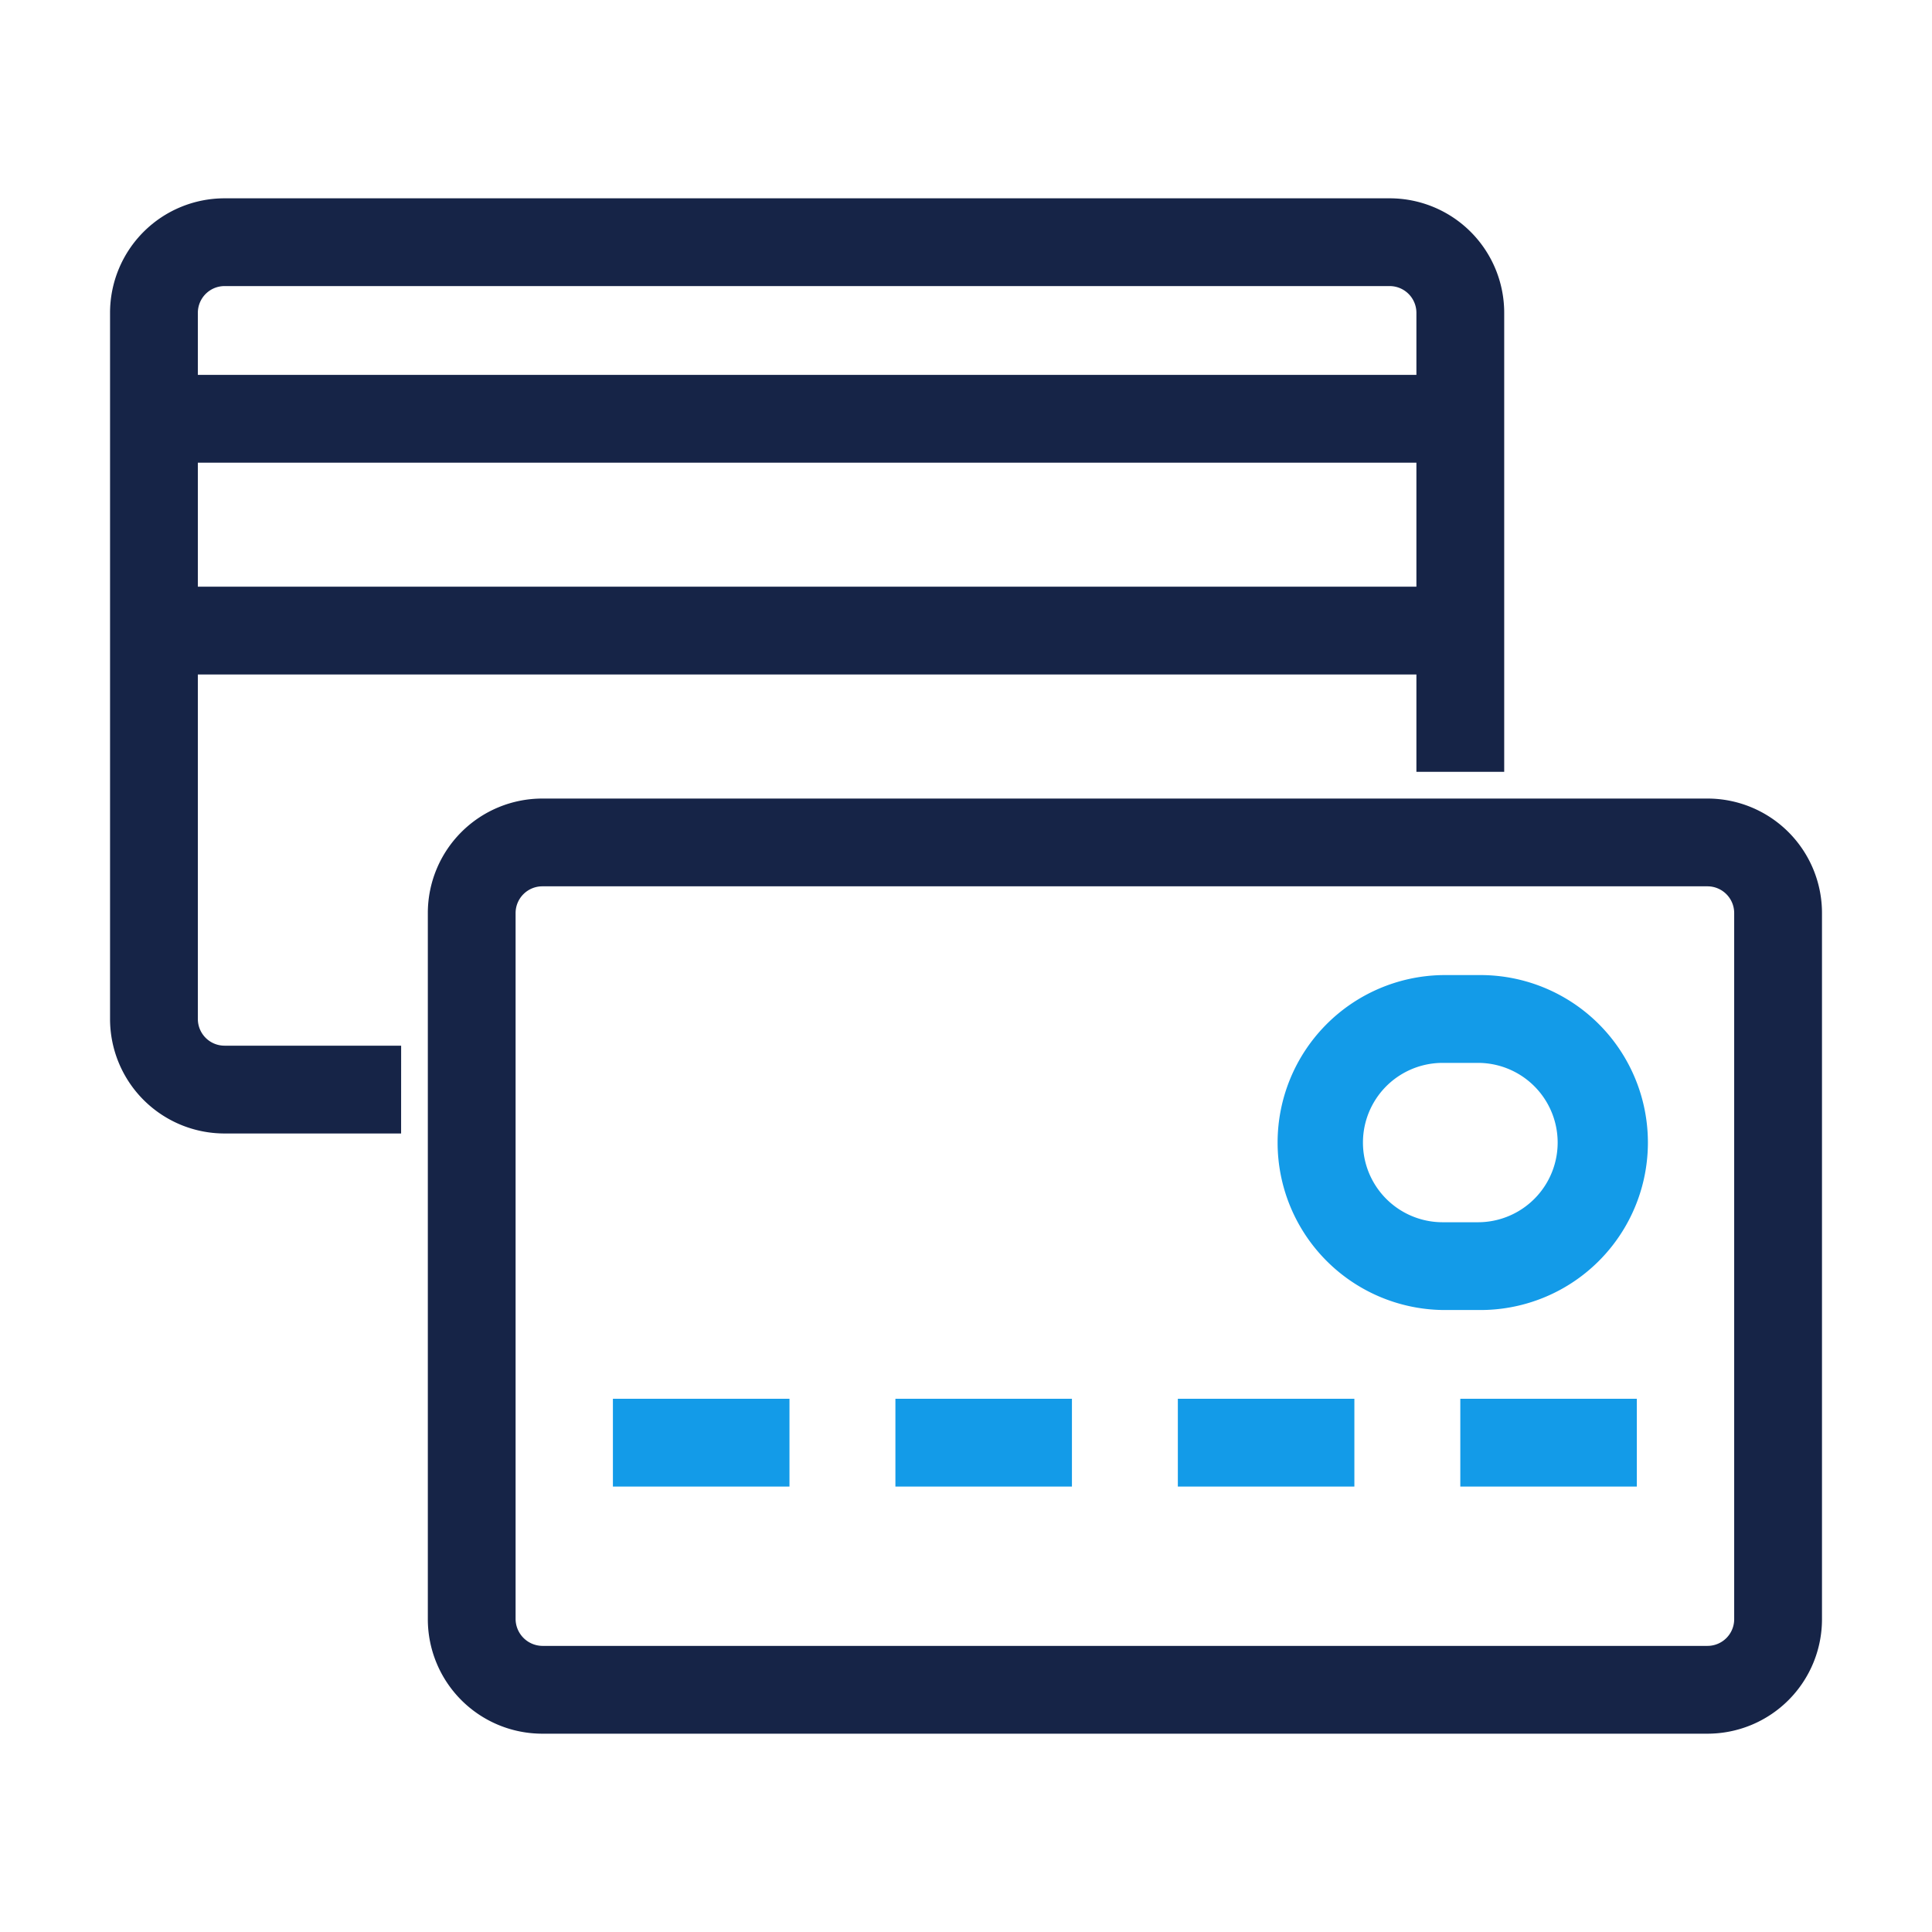 <svg xmlns="http://www.w3.org/2000/svg" width="54" height="54" viewBox="0 0 54 54">
  <g id="icon-subscription" transform="translate(-150 -48.875)">
    <g id="icon-subscription-inner" transform="translate(-94.924 45.418)">
      <path id="Path_5482" data-name="Path 5482" d="M256.135,35.138H251.2a3.2,3.2,0,0,1-3.2-3.2V12.2A3.2,3.2,0,0,1,251.2,9h32.567a3.2,3.2,0,0,1,3.2,3.2V25.029h-2.454V12.2a.748.748,0,0,0-.747-.747H251.2a.747.747,0,0,0-.746.747V31.938a.746.746,0,0,0,.746.746h4.936Z" transform="translate(0 0)" fill="#162447"/>
      <rect id="Rectangle_396" data-name="Rectangle 396" width="36.513" height="2.454" transform="translate(249.227 13.935)" fill="#162447"/>
      <rect id="Rectangle_397" data-name="Rectangle 397" width="36.513" height="2.454" transform="translate(249.227 19.855)" fill="#162447"/>
      <path id="Path_5483" data-name="Path 5483" d="M291.006,48.812H258.44a3.2,3.2,0,0,1-3.2-3.2V25.875a3.2,3.2,0,0,1,3.2-3.2h32.567a3.2,3.2,0,0,1,3.2,3.2V45.612A3.2,3.2,0,0,1,291.006,48.812ZM258.44,25.128a.748.748,0,0,0-.747.747V45.612a.757.757,0,0,0,.747.746h32.567a.746.746,0,0,0,.746-.746V25.875a.747.747,0,0,0-.746-.747Z" transform="translate(1.642 3.102)" fill="#162447"/>
      <rect id="Rectangle_398" data-name="Rectangle 398" width="4.935" height="2.454" transform="translate(262.055 42.553)" fill="#139be8"/>
      <rect id="Rectangle_399" data-name="Rectangle 399" width="4.934" height="2.454" transform="translate(269.951 42.553)" fill="#139be8"/>
      <rect id="Rectangle_400" data-name="Rectangle 400" width="4.934" height="2.454" transform="translate(277.845 42.553)" fill="#139be8"/>
      <rect id="Rectangle_401" data-name="Rectangle 401" width="4.934" height="2.454" transform="translate(285.74 42.553)" fill="#139be8"/>
      <path id="Path_5484" data-name="Path 5484" d="M280.211,36.057h-.988a4.681,4.681,0,0,1,0-9.361h.988a4.681,4.681,0,1,1,0,9.361Zm-.988-6.907a2.227,2.227,0,0,0,0,4.454h.988a2.227,2.227,0,1,0,0-4.454Z" transform="translate(6.023 4.015)" fill="#139be8"/>
    </g>
    <rect id="icon-subscription-area" width="54" height="54" transform="translate(150 48.875)" fill="none"/>
  </g>
</svg>
